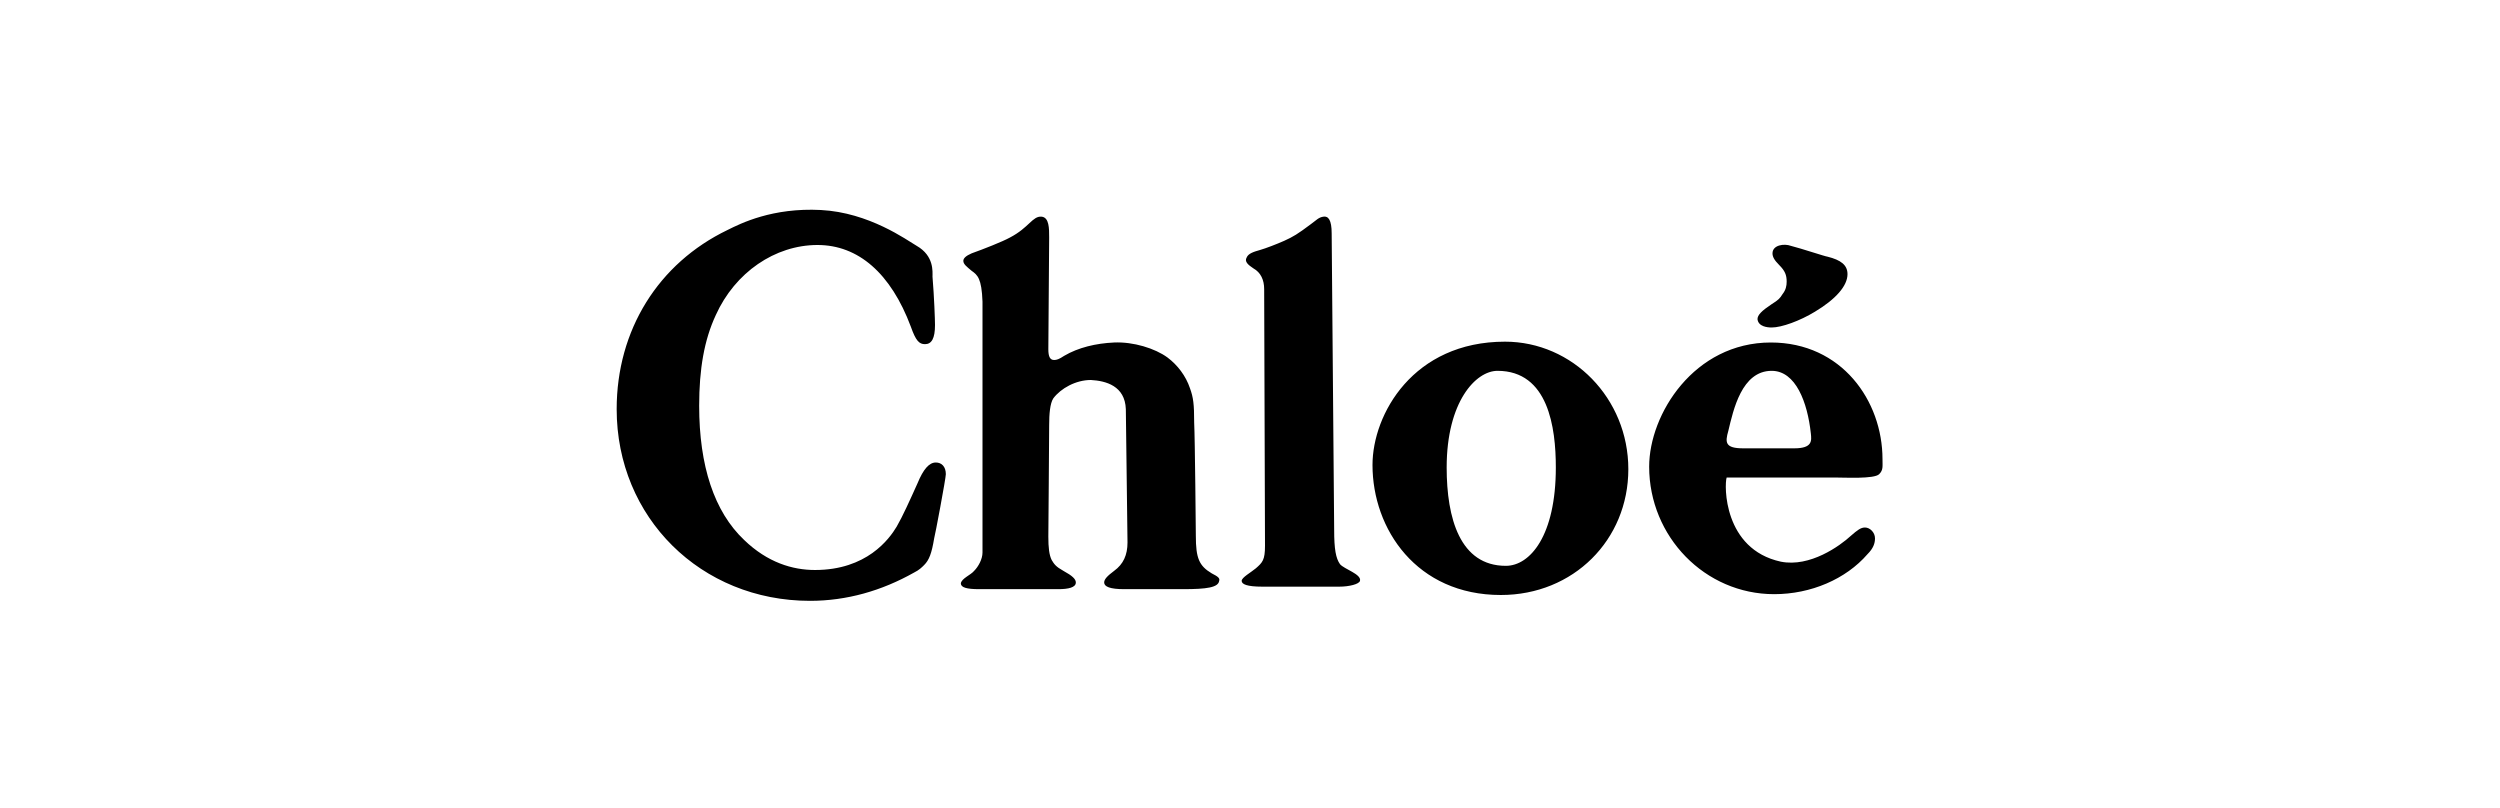 <?xml version="1.0" encoding="utf-8"?>
<!-- Generator: Adobe Illustrator 28.0.0, SVG Export Plug-In . SVG Version: 6.00 Build 0)  -->
<svg version="1.1" id="レイヤー_1" xmlns="http://www.w3.org/2000/svg" xmlns:xlink="http://www.w3.org/1999/xlink" x="0px"
	 y="0px" viewBox="0 0 300 97" style="enable-background:new 0 0 300 97;" xml:space="preserve">
<style type="text/css">
	.st0{fill-rule:evenodd;clip-rule:evenodd;}
</style>
<path class="st0" d="M160.8,67.7c-0.5-0.7-0.7-1.8-0.7-4.1c0-0.5-0.3-35.6-0.3-35.6c0-1.6-0.4-2.1-1-2c-0.6,0.1-0.8,0.4-1.5,0.9
	c-1.6,1.2-2.1,1.5-3.2,2c-0.9,0.4-2.2,0.9-2.9,1.1c-0.7,0.2-1.4,0.4-1.6,0.9c-0.3,0.5,0.2,0.9,0.8,1.3c0.9,0.5,1.3,1.4,1.3,2.5
	c0,0,0.1,30.6,0.1,30.8c0,1.7-0.3,2-1.1,2.7c-0.6,0.5-1.7,1.1-1.7,1.5c0,0.4,0.6,0.7,2.5,0.7c0,0,8.9,0,9.2,0c1.2,0,2.4-0.3,2.5-0.7
	C163.4,68.9,161.3,68.3,160.8,67.7 M145.4,68.8c-1.5-0.9-1.9-1.8-1.9-4.5c0,0-0.1-11.7-0.2-13.6c0-2.2-0.1-3-0.5-4.1
	c-0.5-1.5-1.5-2.8-2.7-3.7c-1.5-1.1-4.1-1.9-6.4-1.8c-2.2,0.1-4.3,0.6-6,1.6c-0.6,0.4-0.9,0.5-1.2,0.5c-0.5,0-0.7-0.4-0.7-1.3
	c0-0.3,0.1-12.3,0.1-13.4c0-1.1,0-2.4-0.9-2.5c-1.1-0.1-1.5,1.3-3.8,2.5c-0.9,0.5-3.2,1.4-4.6,1.9c-0.7,0.3-1,0.6-1,0.9
	c0,0.4,0.4,0.7,1,1.2c0.7,0.5,1.2,0.9,1.3,3.7c0,0,0,29.5,0,30.1c0,0.8-0.5,1.7-1,2.2c-0.4,0.5-1.5,0.9-1.6,1.5
	c0,0.5,0.7,0.7,2.2,0.7c0.3,0,9.3,0,9.5,0c1.2,0,2.1-0.2,2.1-0.8c0-0.4-0.4-0.8-1.5-1.4c-0.9-0.5-1.1-0.8-1.4-1.3
	c-0.3-0.6-0.4-1.5-0.4-2.8c0-0.3,0.1-11.6,0.1-13.4c0-1.3,0.1-2.6,0.5-3.2c0.9-1.2,2.7-2.2,4.5-2.2c1.8,0.1,4.1,0.7,4.2,3.5
	c0,0,0.2,15.7,0.2,16c0,1.5-0.5,2.6-1.6,3.4c-0.8,0.6-1.2,1-1.2,1.4c0,0.5,0.7,0.8,2.4,0.8l7.1,0c2.8,0,4.2-0.2,4.3-1
	C146.4,69.4,146.2,69.2,145.4,68.8 M180.7,67.9c-5.5,0-7.1-5.7-7.1-11.8c0-7.9,3.5-11.6,6.1-11.6c6.1,0,7,6.8,7,11.6
	C186.7,64.3,183.6,67.9,180.7,67.9z M180.6,41c-11,0-15.9,8.7-15.9,14.8c0,7.7,5.3,15.6,15.4,15.6c8.7,0,15.3-6.6,15.3-15.1
	C195.4,47.8,188.7,41,180.6,41z M112.3,55.5c-0.8,0-1.5,0.8-2.2,2.5c-0.9,2-1.8,4-2.5,5.2c-0.9,1.5-3.6,5.2-9.8,5.2
	c-2.7,0-5.7-0.9-8.5-3.6c-3.6-3.4-5.4-8.9-5.4-16.1c0-4.4,0.6-7.9,2-10.9c2.3-5.1,7.1-8.4,12.2-8.4c4.9,0,8.8,3.4,11.2,9.8
	c0.6,1.7,1,2.1,1.7,2.1c0.8,0,1.2-0.7,1.2-2.3c0-0.6-0.1-3.4-0.3-5.8c0-0.6,0.2-2.5-1.9-3.7c-1.2-0.7-5.7-4-11.5-4.3
	c-5.8-0.3-9.6,1.6-11.2,2.4C79,31.6,74,39.6,74,49.1c0,13,10.1,23,23.2,23c4.4,0,8.6-1.2,12.5-3.4c0.6-0.3,0.9-0.6,1.2-0.9
	c0.6-0.6,0.9-1.4,1.2-3.2c0.1-0.3,1.4-7.2,1.4-7.7C113.5,56,113,55.5,112.3,55.5 M207.4,51.7c0.6-2.5,1.6-7.2,5.2-7.2
	c2.9,0,4.3,3.8,4.7,7.5c0.1,0.9,0.2,1.8-2,1.8c0,0-5.7,0-6.1,0C207,53.8,207,53.1,207.4,51.7z M220.1,57.3c1.3,0,4.8,0.2,5.4-0.4
	c0.5-0.5,0.4-0.9,0.4-1.8c0-7-4.9-14-13.4-14c-9.2,0-14.6,8.6-14.6,14.9c0,8.4,6.7,15.3,15,15.3c4.4,0,8.6-1.8,11.2-4.8
	c0.7-0.7,0.9-1.3,0.9-1.9c0-0.7-0.6-1.3-1.2-1.3c-0.5,0-0.9,0.3-1.7,1c-1.3,1.2-4.9,3.8-8.4,3.1c-6.9-1.5-6.8-9.2-6.5-10.1
	C207.4,57.3,219.7,57.3,220.1,57.3 M212.6,39.3c1.2,0,3.4-0.8,5.2-1.9c2.5-1.5,3.9-3.1,3.9-4.5c0-1.1-0.8-1.7-2.4-2.1
	c-0.2,0-3.2-1-4.4-1.3c-0.8-0.3-2.2-0.1-2.2,0.9c0,0.4,0.2,0.8,0.8,1.4c0.7,0.7,0.9,1.2,0.9,2c0,0.5-0.1,1-0.5,1.5
	c-0.3,0.5-0.5,0.7-1.3,1.2c-1.2,0.8-1.7,1.3-1.7,1.8C211,39.2,212.1,39.3,212.6,39.3z"/>
</svg>
